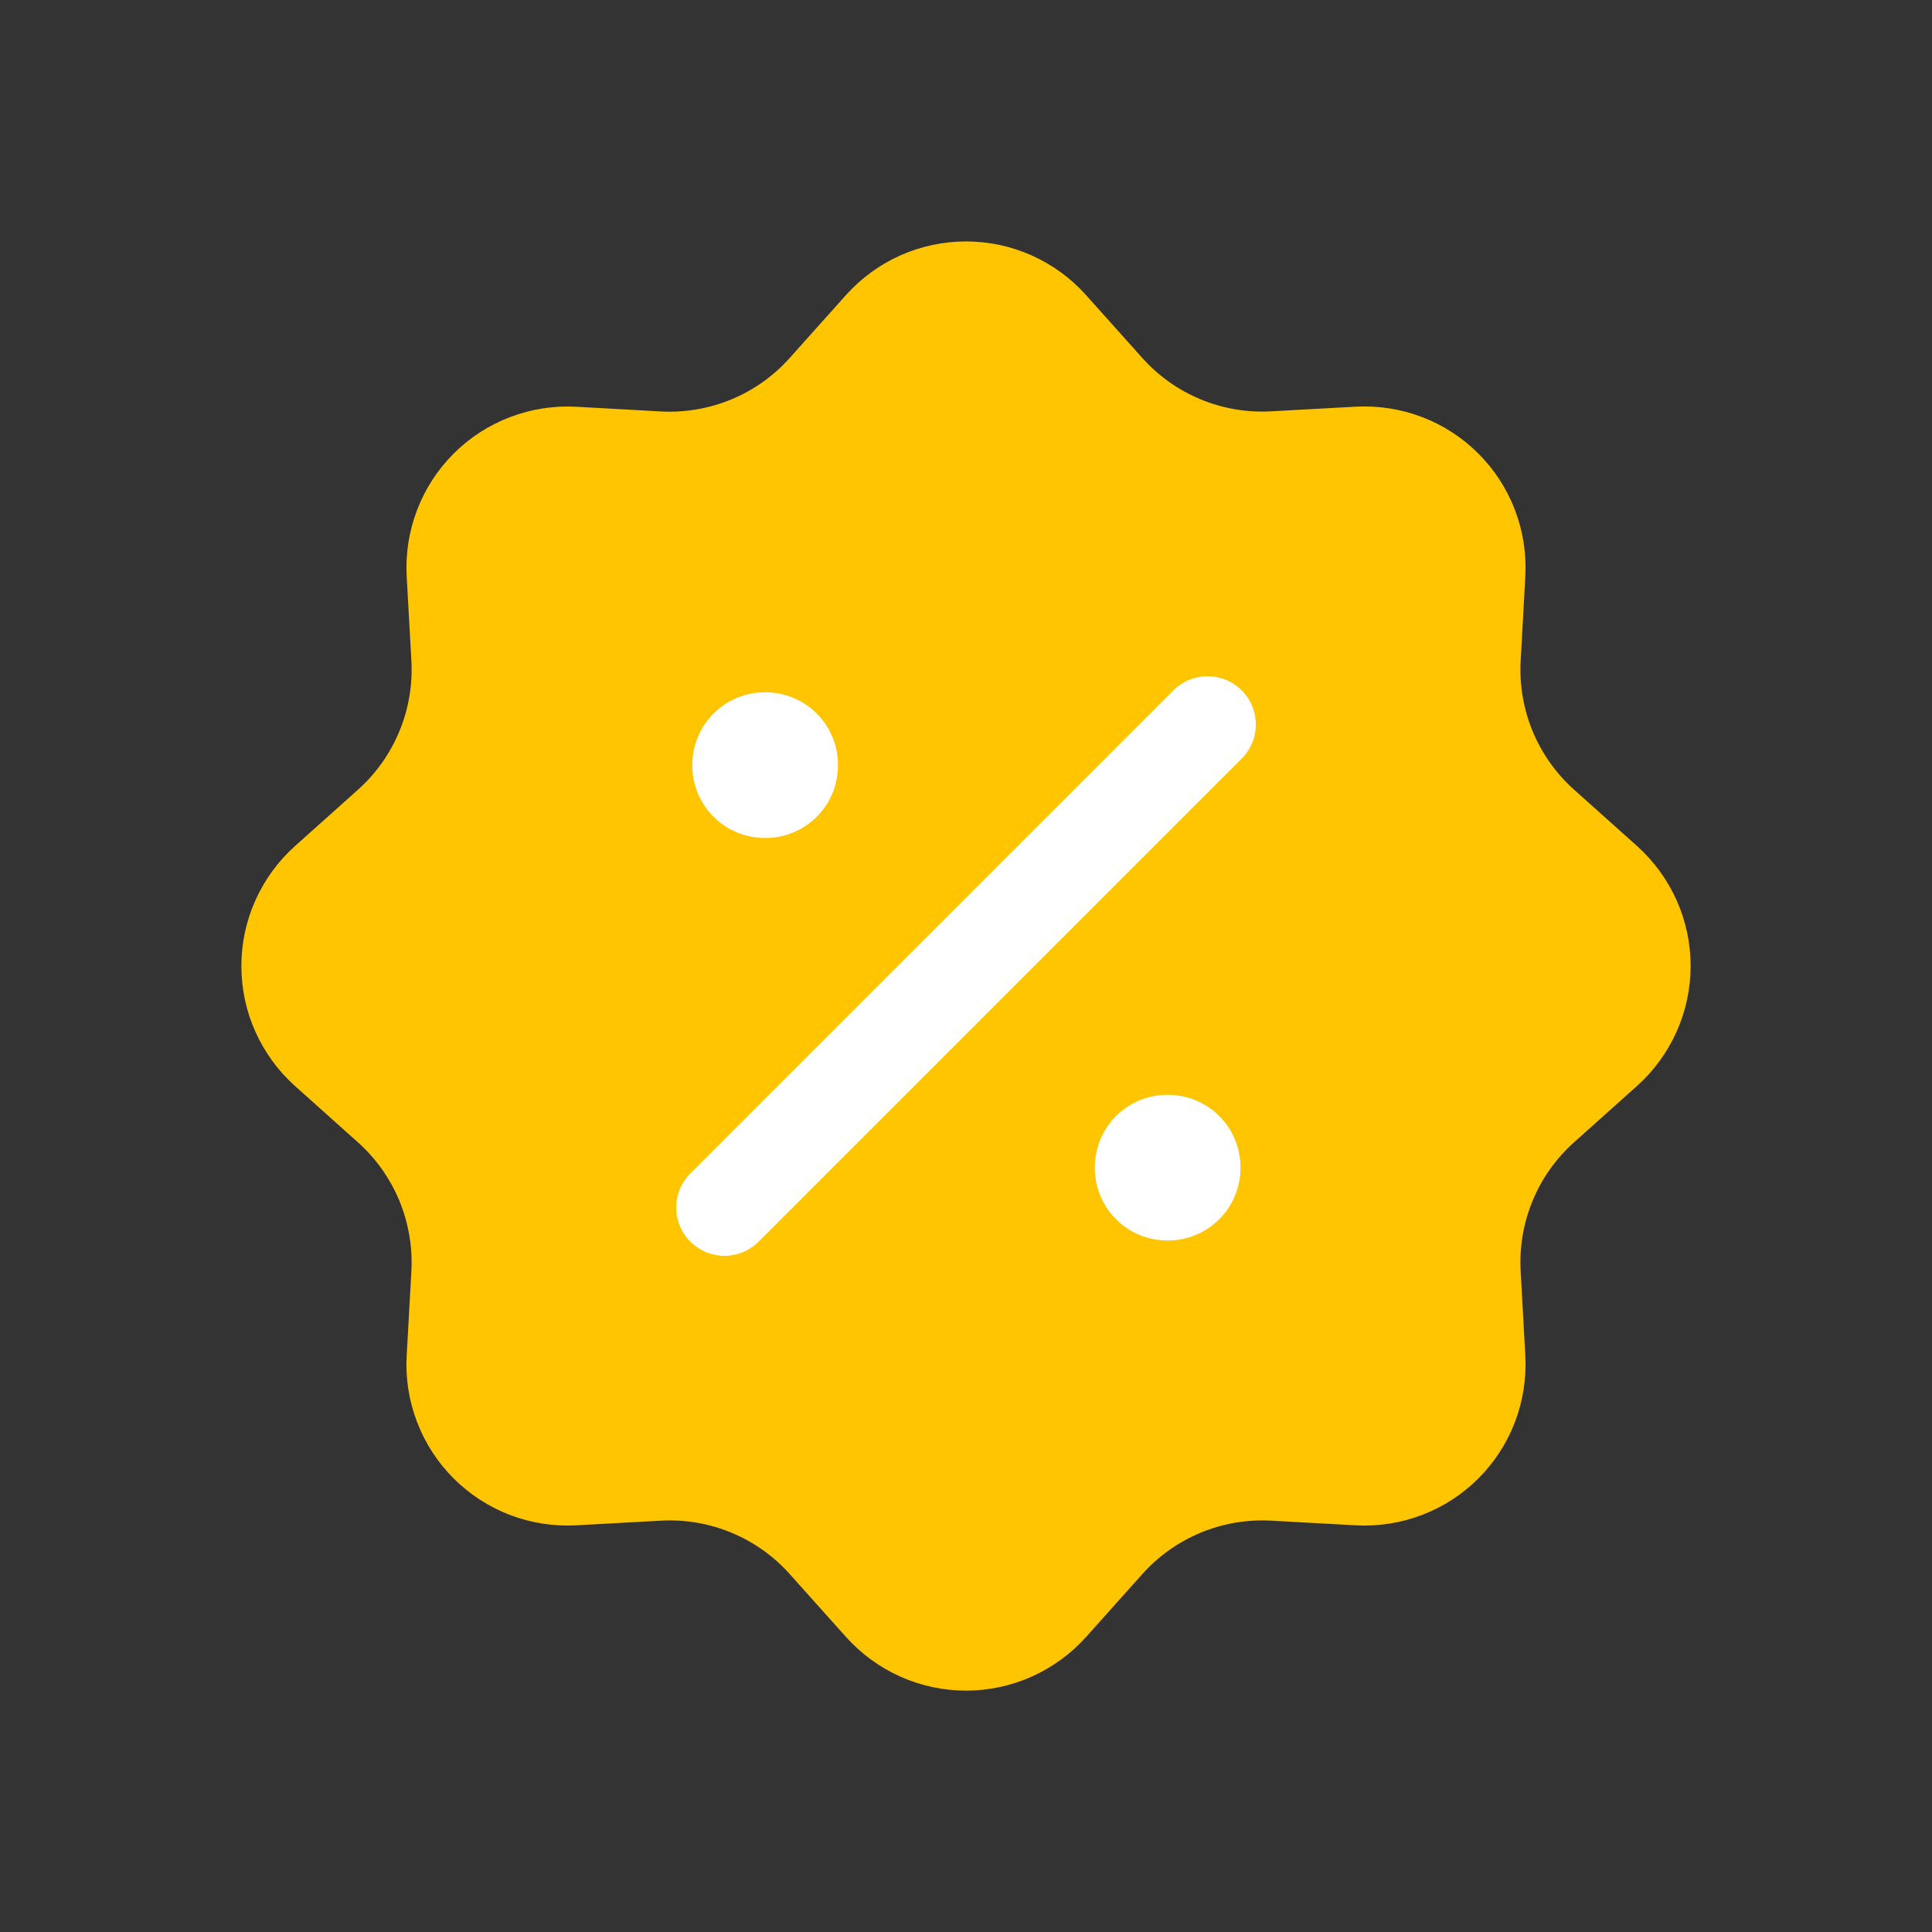 <svg width="30" height="30" viewBox="0 0 30 30" fill="none" xmlns="http://www.w3.org/2000/svg">
<rect x="0" y="0" width="30" height="30" fill="#333333" stroke="none"/>
<path d="M13.137 4.581C13.372 4.319 13.659 4.11 13.98 3.966C14.301 3.823 14.649 3.749 15 3.749C15.351 3.749 15.699 3.823 16.02 3.966C16.341 4.11 16.628 4.319 16.863 4.581L17.738 5.559C17.988 5.838 18.297 6.058 18.644 6.201C18.99 6.345 19.364 6.408 19.739 6.387L21.051 6.315C21.402 6.296 21.753 6.351 22.082 6.476C22.41 6.602 22.709 6.795 22.957 7.044C23.206 7.293 23.399 7.591 23.524 7.919C23.65 8.248 23.704 8.599 23.685 8.95L23.613 10.261C23.592 10.635 23.656 11.009 23.799 11.356C23.943 11.702 24.162 12.011 24.441 12.261L25.419 13.136C25.681 13.371 25.89 13.658 26.034 13.979C26.178 14.3 26.252 14.648 26.252 14.999C26.252 15.351 26.178 15.699 26.034 16.02C25.89 16.341 25.681 16.628 25.419 16.863L24.441 17.738C24.162 17.988 23.942 18.297 23.799 18.644C23.655 18.99 23.592 19.364 23.613 19.739L23.685 21.051C23.704 21.402 23.649 21.753 23.524 22.082C23.398 22.41 23.205 22.709 22.956 22.957C22.707 23.206 22.409 23.399 22.081 23.524C21.752 23.65 21.401 23.704 21.05 23.685L19.739 23.613C19.365 23.592 18.991 23.656 18.644 23.799C18.298 23.943 17.989 24.162 17.739 24.441L16.864 25.419C16.629 25.681 16.342 25.89 16.021 26.034C15.7 26.178 15.352 26.252 15.001 26.252C14.649 26.252 14.301 26.178 13.98 26.034C13.659 25.89 13.372 25.681 13.137 25.419L12.262 24.441C12.012 24.162 11.703 23.942 11.356 23.799C11.01 23.655 10.636 23.592 10.261 23.613L8.949 23.685C8.598 23.704 8.247 23.649 7.918 23.524C7.59 23.398 7.292 23.205 7.043 22.956C6.794 22.707 6.601 22.409 6.476 22.081C6.35 21.752 6.295 21.401 6.315 21.05L6.388 19.739C6.408 19.365 6.344 18.991 6.201 18.644C6.057 18.298 5.838 17.989 5.559 17.739L4.581 16.864C4.319 16.629 4.11 16.342 3.966 16.021C3.822 15.7 3.748 15.352 3.748 15.001C3.748 14.649 3.822 14.301 3.966 13.98C4.11 13.659 4.319 13.372 4.581 13.137L5.559 12.262C5.838 12.012 6.058 11.703 6.201 11.356C6.345 11.01 6.408 10.636 6.388 10.261L6.315 8.949C6.296 8.598 6.351 8.247 6.477 7.918C6.602 7.59 6.796 7.292 7.044 7.044C7.293 6.795 7.591 6.602 7.92 6.477C8.248 6.351 8.599 6.297 8.95 6.316L10.261 6.389C10.635 6.409 11.009 6.346 11.356 6.202C11.702 6.059 12.011 5.839 12.261 5.56L13.136 4.582L13.137 4.581Z" fill="#FEC500"/>
<path d="M11.875 11.875H11.887V11.887H11.875V11.875ZM18.125 18.125H18.137V18.137H18.125V18.125Z" stroke="white" stroke-width="2.25" stroke-linejoin="round"/>
<path d="M18.75 11.25L11.25 18.75" stroke="white" stroke-width="1.5" stroke-linecap="round" stroke-linejoin="round"/>
</svg>
